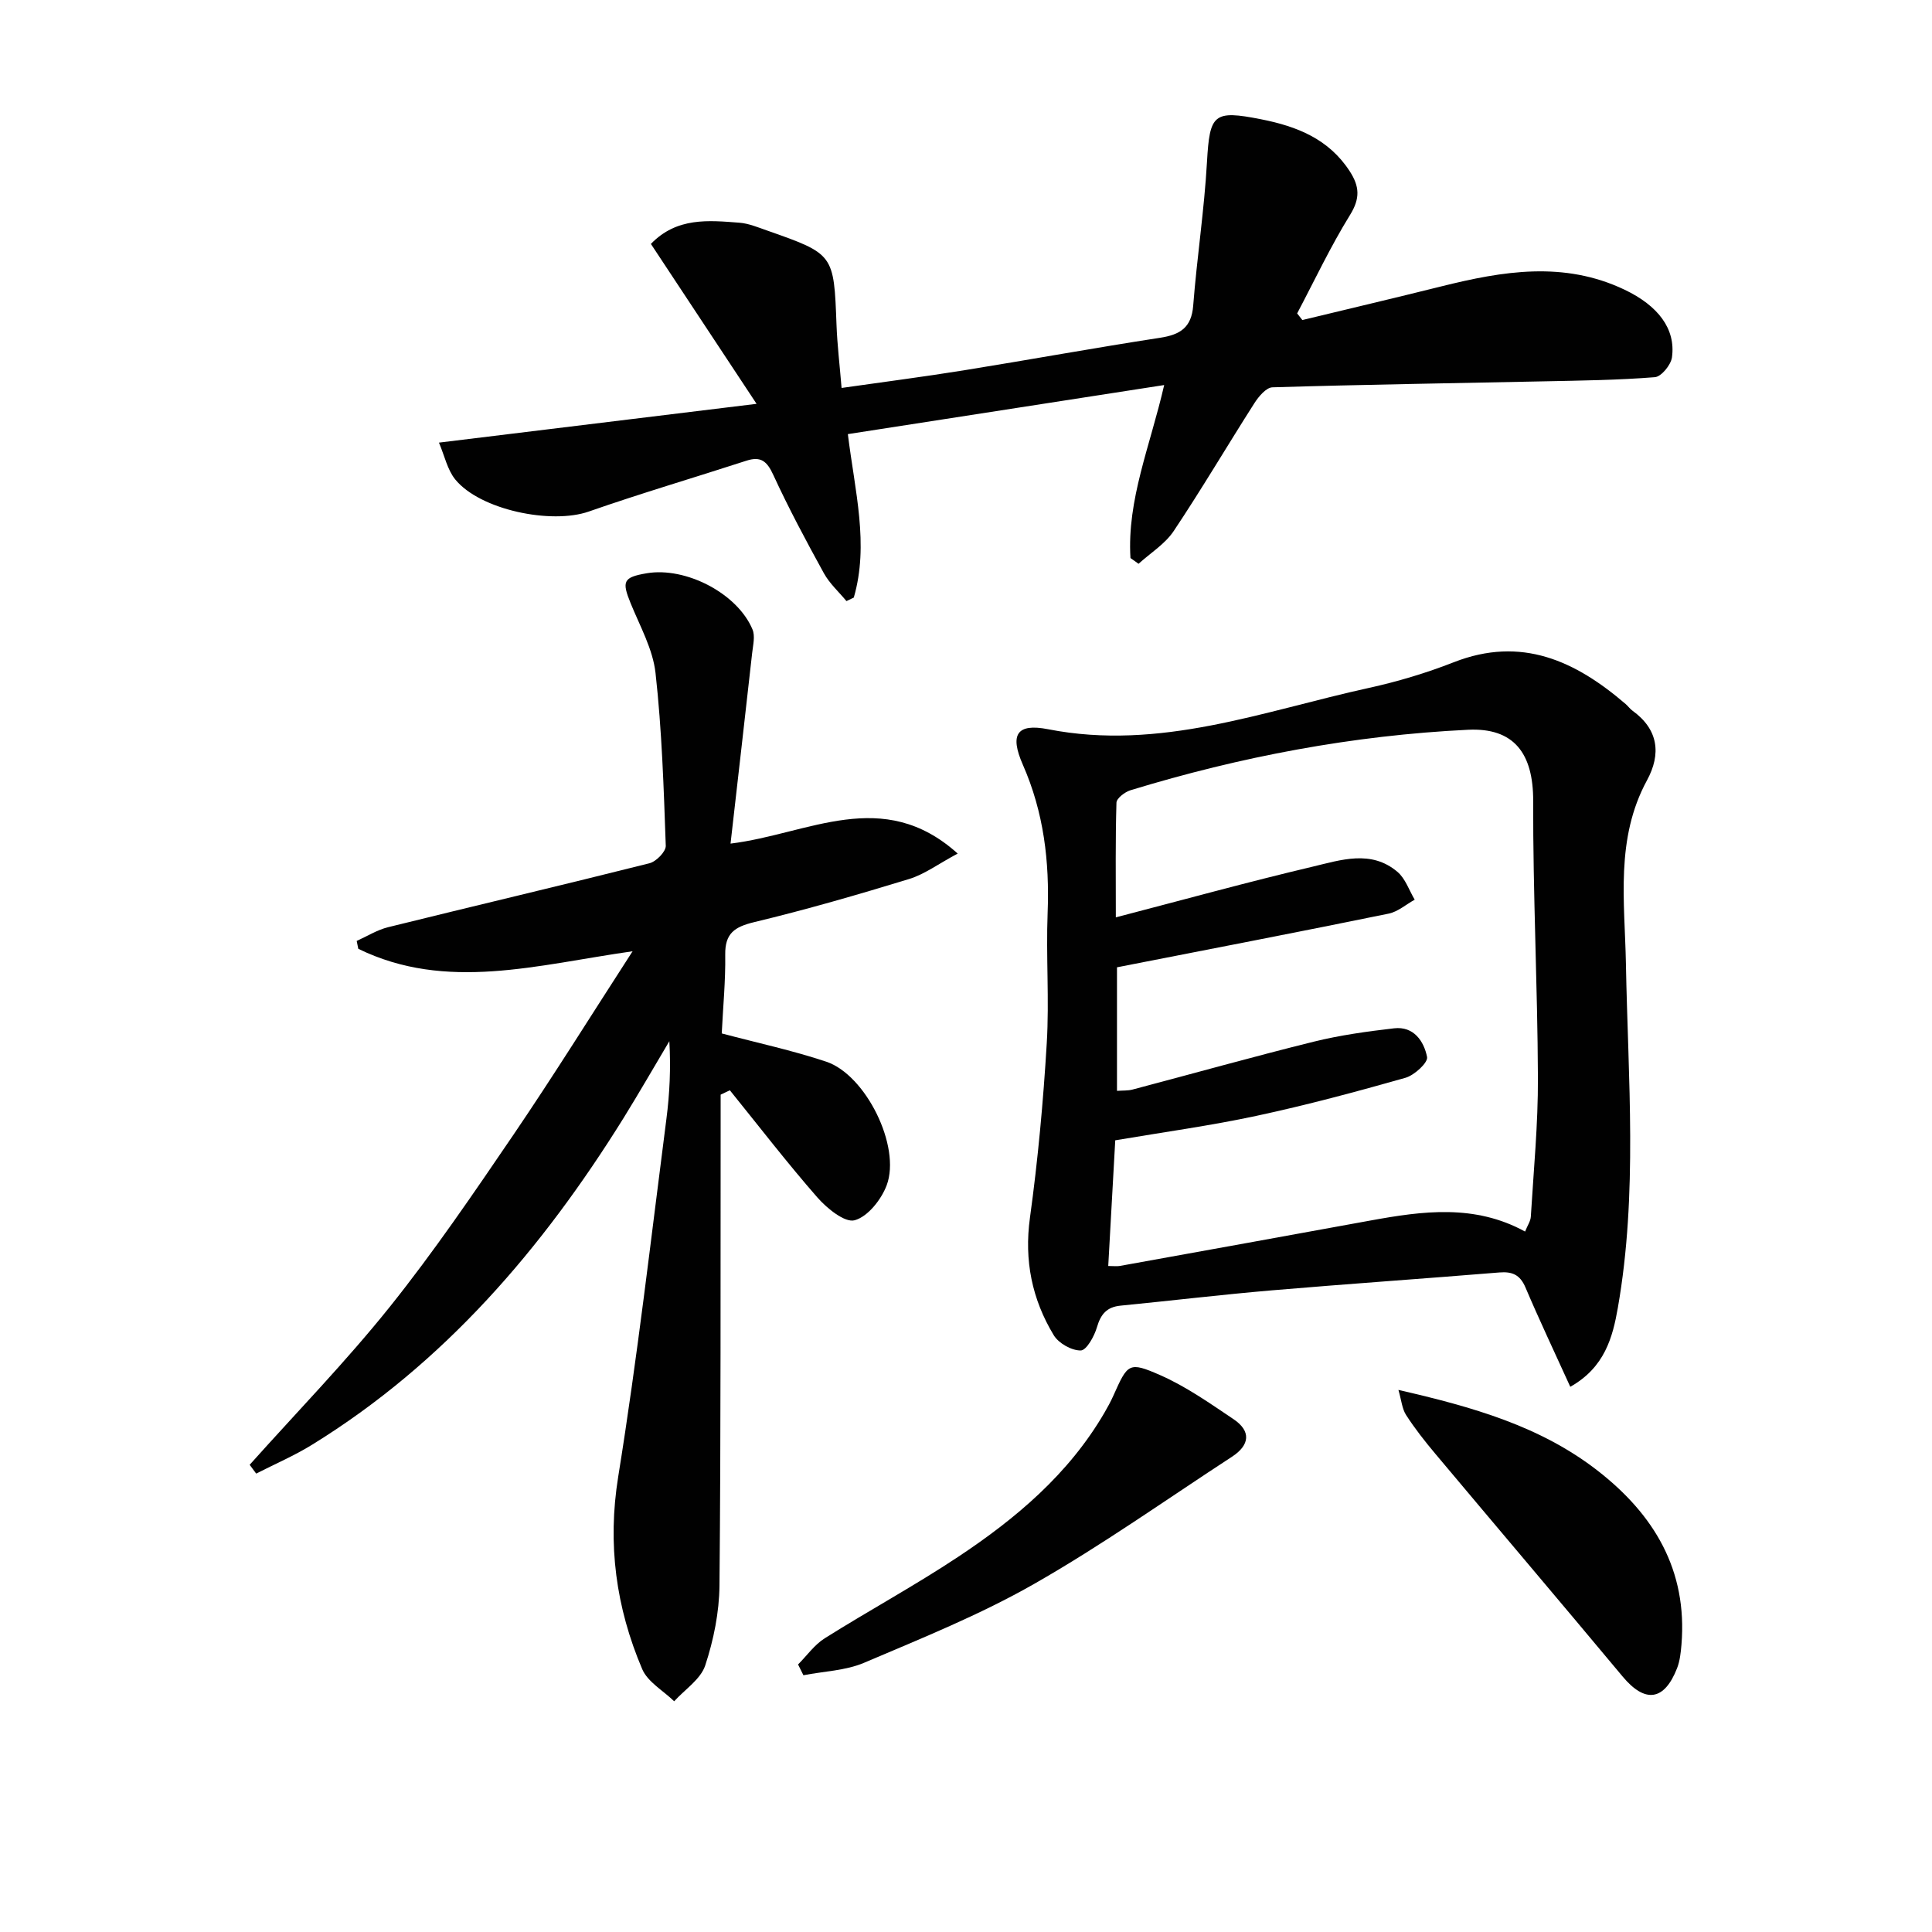 <svg enable-background="new 0 0 400 400" viewBox="0 0 400 400" xmlns="http://www.w3.org/2000/svg"><g fill="#010101"><path d="m325.11 287.12c-3.32-7.31-6.44-13.88-9.28-20.57-1.12-2.63-2.73-3.32-5.41-3.1-15.72 1.29-31.47 2.37-47.19 3.71-10.42.89-20.82 2.14-31.23 3.16-2.85.28-4.1 1.76-4.89 4.47-.54 1.87-2.17 4.79-3.35 4.81-1.9.03-4.59-1.49-5.6-3.17-4.49-7.43-6.14-15.45-4.92-24.31 1.65-11.98 2.76-24.07 3.48-36.15.54-8.96-.17-17.99.18-26.97.41-10.63-.79-20.8-5.13-30.67-2.75-6.26-1.27-8.62 5.23-7.35 23.17 4.54 44.53-3.76 66.39-8.55 5.97-1.31 11.91-3.09 17.6-5.32 14.01-5.49 25.2-.27 35.58 8.65.5.43.9 1.01 1.43 1.39 5.38 3.89 5.94 8.97 3 14.39-6.6 12.15-4.61 25.09-4.37 38.02.44 23.74 2.47 47.57-1.67 71.19-1.07 6.12-2.72 12.36-9.85 16.37zm-93.85-86.85v25.58c1.26-.09 2.28-.02 3.22-.27 12.51-3.3 24.96-6.8 37.51-9.91 5.45-1.35 11.06-2.12 16.64-2.77 4.09-.47 6.19 2.7 6.83 5.94.23 1.15-2.63 3.79-4.49 4.31-10.18 2.89-20.42 5.64-30.77 7.86-9.54 2.05-19.23 3.37-29.3 5.08-.49 8.76-.97 17.3-1.45 26.02 1.14 0 1.79.1 2.4-.01 17.31-3.12 34.62-6.25 51.92-9.41 10.8-1.97 21.55-3.43 31.98 2.29.51-1.28 1.14-2.16 1.19-3.08.58-9.58 1.51-19.17 1.47-28.76-.08-19.1-1.04-38.2-.98-57.29.03-9.89-3.99-15.22-13.48-14.76-23.83 1.15-47.1 5.56-69.89 12.52-1.17.36-2.89 1.67-2.91 2.58-.23 7.72-.13 15.44-.13 23.74 14.09-3.67 27.35-7.33 40.72-10.49 5.83-1.38 12.14-3.57 17.6 1.08 1.63 1.39 2.4 3.8 3.56 5.75-1.8.99-3.49 2.5-5.41 2.89-18.52 3.79-37.07 7.36-56.23 11.11z"/><path d="m130.97 196.95c-19.81 2.81-38.54 8.4-56.79-.51-.11-.54-.22-1.08-.33-1.63 2.16-.97 4.23-2.28 6.49-2.84 18.03-4.46 36.11-8.71 54.12-13.24 1.4-.35 3.42-2.42 3.38-3.62-.42-11.94-.8-23.91-2.12-35.77-.55-4.94-3.22-9.69-5.15-14.43-1.87-4.58-1.54-5.39 3.31-6.22 8.1-1.38 18.82 4.18 21.92 11.64.57 1.37.11 3.23-.07 4.84-1.45 12.99-2.94 25.98-4.48 39.49 16.17-1.98 31.49-11.92 47.03 2.06-4.02 2.15-6.86 4.29-10.06 5.27-10.62 3.25-21.3 6.34-32.08 8.93-4.06.98-6.05 2.32-5.99 6.73.08 5.45-.46 10.9-.72 16.31 7.34 1.95 14.62 3.51 21.64 5.85 8.19 2.74 15.51 17.56 12.51 25.58-1.11 2.96-3.9 6.5-6.63 7.25-2.03.56-5.73-2.45-7.72-4.72-6.28-7.18-12.11-14.76-18.12-22.19-.64.3-1.27.61-1.91.91v5.15c-.04 32.15.06 64.31-.24 96.46-.05 5.55-1.21 11.28-2.95 16.56-.95 2.87-4.21 4.97-6.43 7.42-2.26-2.2-5.48-3.99-6.62-6.66-5.42-12.74-7.23-25.84-4.96-39.88 3.96-24.57 6.78-49.32 9.97-74.01.68-5.24.93-10.54.61-16.11-3.16 5.31-6.23 10.66-9.48 15.91-16.81 27.02-37.1 50.75-64.51 67.65-3.68 2.27-7.69 3.99-11.55 5.96-.45-.61-.9-1.22-1.35-1.82 9.71-10.86 19.91-21.34 29.01-32.7 9.13-11.41 17.38-23.55 25.61-35.64 8.29-12.2 16.09-24.73 24.66-37.98z"/><path d="m234.05 115.54c-.74-12.11 4.09-23.21 6.98-35.82-22 3.41-43.62 6.77-65.49 10.16 1.45 11.82 4.42 22.82 1.23 33.84-.51.24-1.02.48-1.52.73-1.58-1.91-3.49-3.63-4.67-5.76-3.68-6.69-7.29-13.44-10.48-20.37-1.29-2.81-2.56-3.91-5.55-2.94-10.88 3.53-21.86 6.76-32.65 10.53-7.73 2.7-22.5-.32-27.65-6.65-1.63-2.01-2.2-4.88-3.37-7.62 22-2.69 43-5.25 65.76-8.03-7.83-11.85-14.81-22.42-21.88-33.11 5.37-5.56 11.92-4.88 18.33-4.39 1.93.15 3.84.96 5.71 1.61 13.89 4.88 13.84 4.89 14.39 19.5.15 4.13.65 8.24 1.05 13.1 8.6-1.23 16.92-2.3 25.2-3.63 13.6-2.19 27.15-4.67 40.76-6.76 4.15-.64 6.49-2.11 6.84-6.67.77-9.91 2.29-19.77 2.85-29.69.57-9.98 1.33-10.83 11.23-8.87 7.39 1.46 13.99 4.06 18.33 10.76 2.02 3.12 2.19 5.59.08 9.01-4.06 6.56-7.36 13.58-10.97 20.42.36.46.72.91 1.08 1.37 9.6-2.32 19.2-4.58 28.78-6.97 12.72-3.17 25.36-5.3 37.93.69 6.88 3.28 10.64 8.07 9.81 14.02-.22 1.56-2.2 3.98-3.53 4.09-7.6.61-15.25.7-22.89.86-18.77.4-37.54.67-56.3 1.24-1.28.04-2.84 1.89-3.71 3.25-5.63 8.81-10.93 17.83-16.73 26.51-1.79 2.68-4.82 4.55-7.28 6.78-.54-.41-1.11-.8-1.67-1.19z"/><path d="m165.23 344.61c1.83-1.83 3.39-4.08 5.52-5.42 9.13-5.74 18.64-10.9 27.62-16.86 11.98-7.95 22.9-17.15 30.29-29.84.67-1.15 1.31-2.32 1.85-3.53 2.97-6.64 3.17-7.12 9.68-4.26 5.37 2.36 10.29 5.83 15.19 9.12 3.71 2.49 3.37 5.38-.31 7.78-13.6 8.86-26.88 18.3-40.96 26.33-11.2 6.39-23.3 11.26-35.21 16.33-3.86 1.64-8.36 1.76-12.56 2.58-.36-.74-.73-1.48-1.11-2.23z"/><path d="m289.53 287.77c15.33 3.51 29.36 7.49 41.21 16.69 11.72 9.1 18.66 20.63 17.39 36.04-.14 1.64-.32 3.35-.9 4.86-2.66 6.82-6.64 7.31-11.28 1.75-12.88-15.44-25.9-30.77-38.83-46.18-2.13-2.54-4.2-5.17-6-7.96-.84-1.3-.97-3.07-1.59-5.2z"/></g></svg>